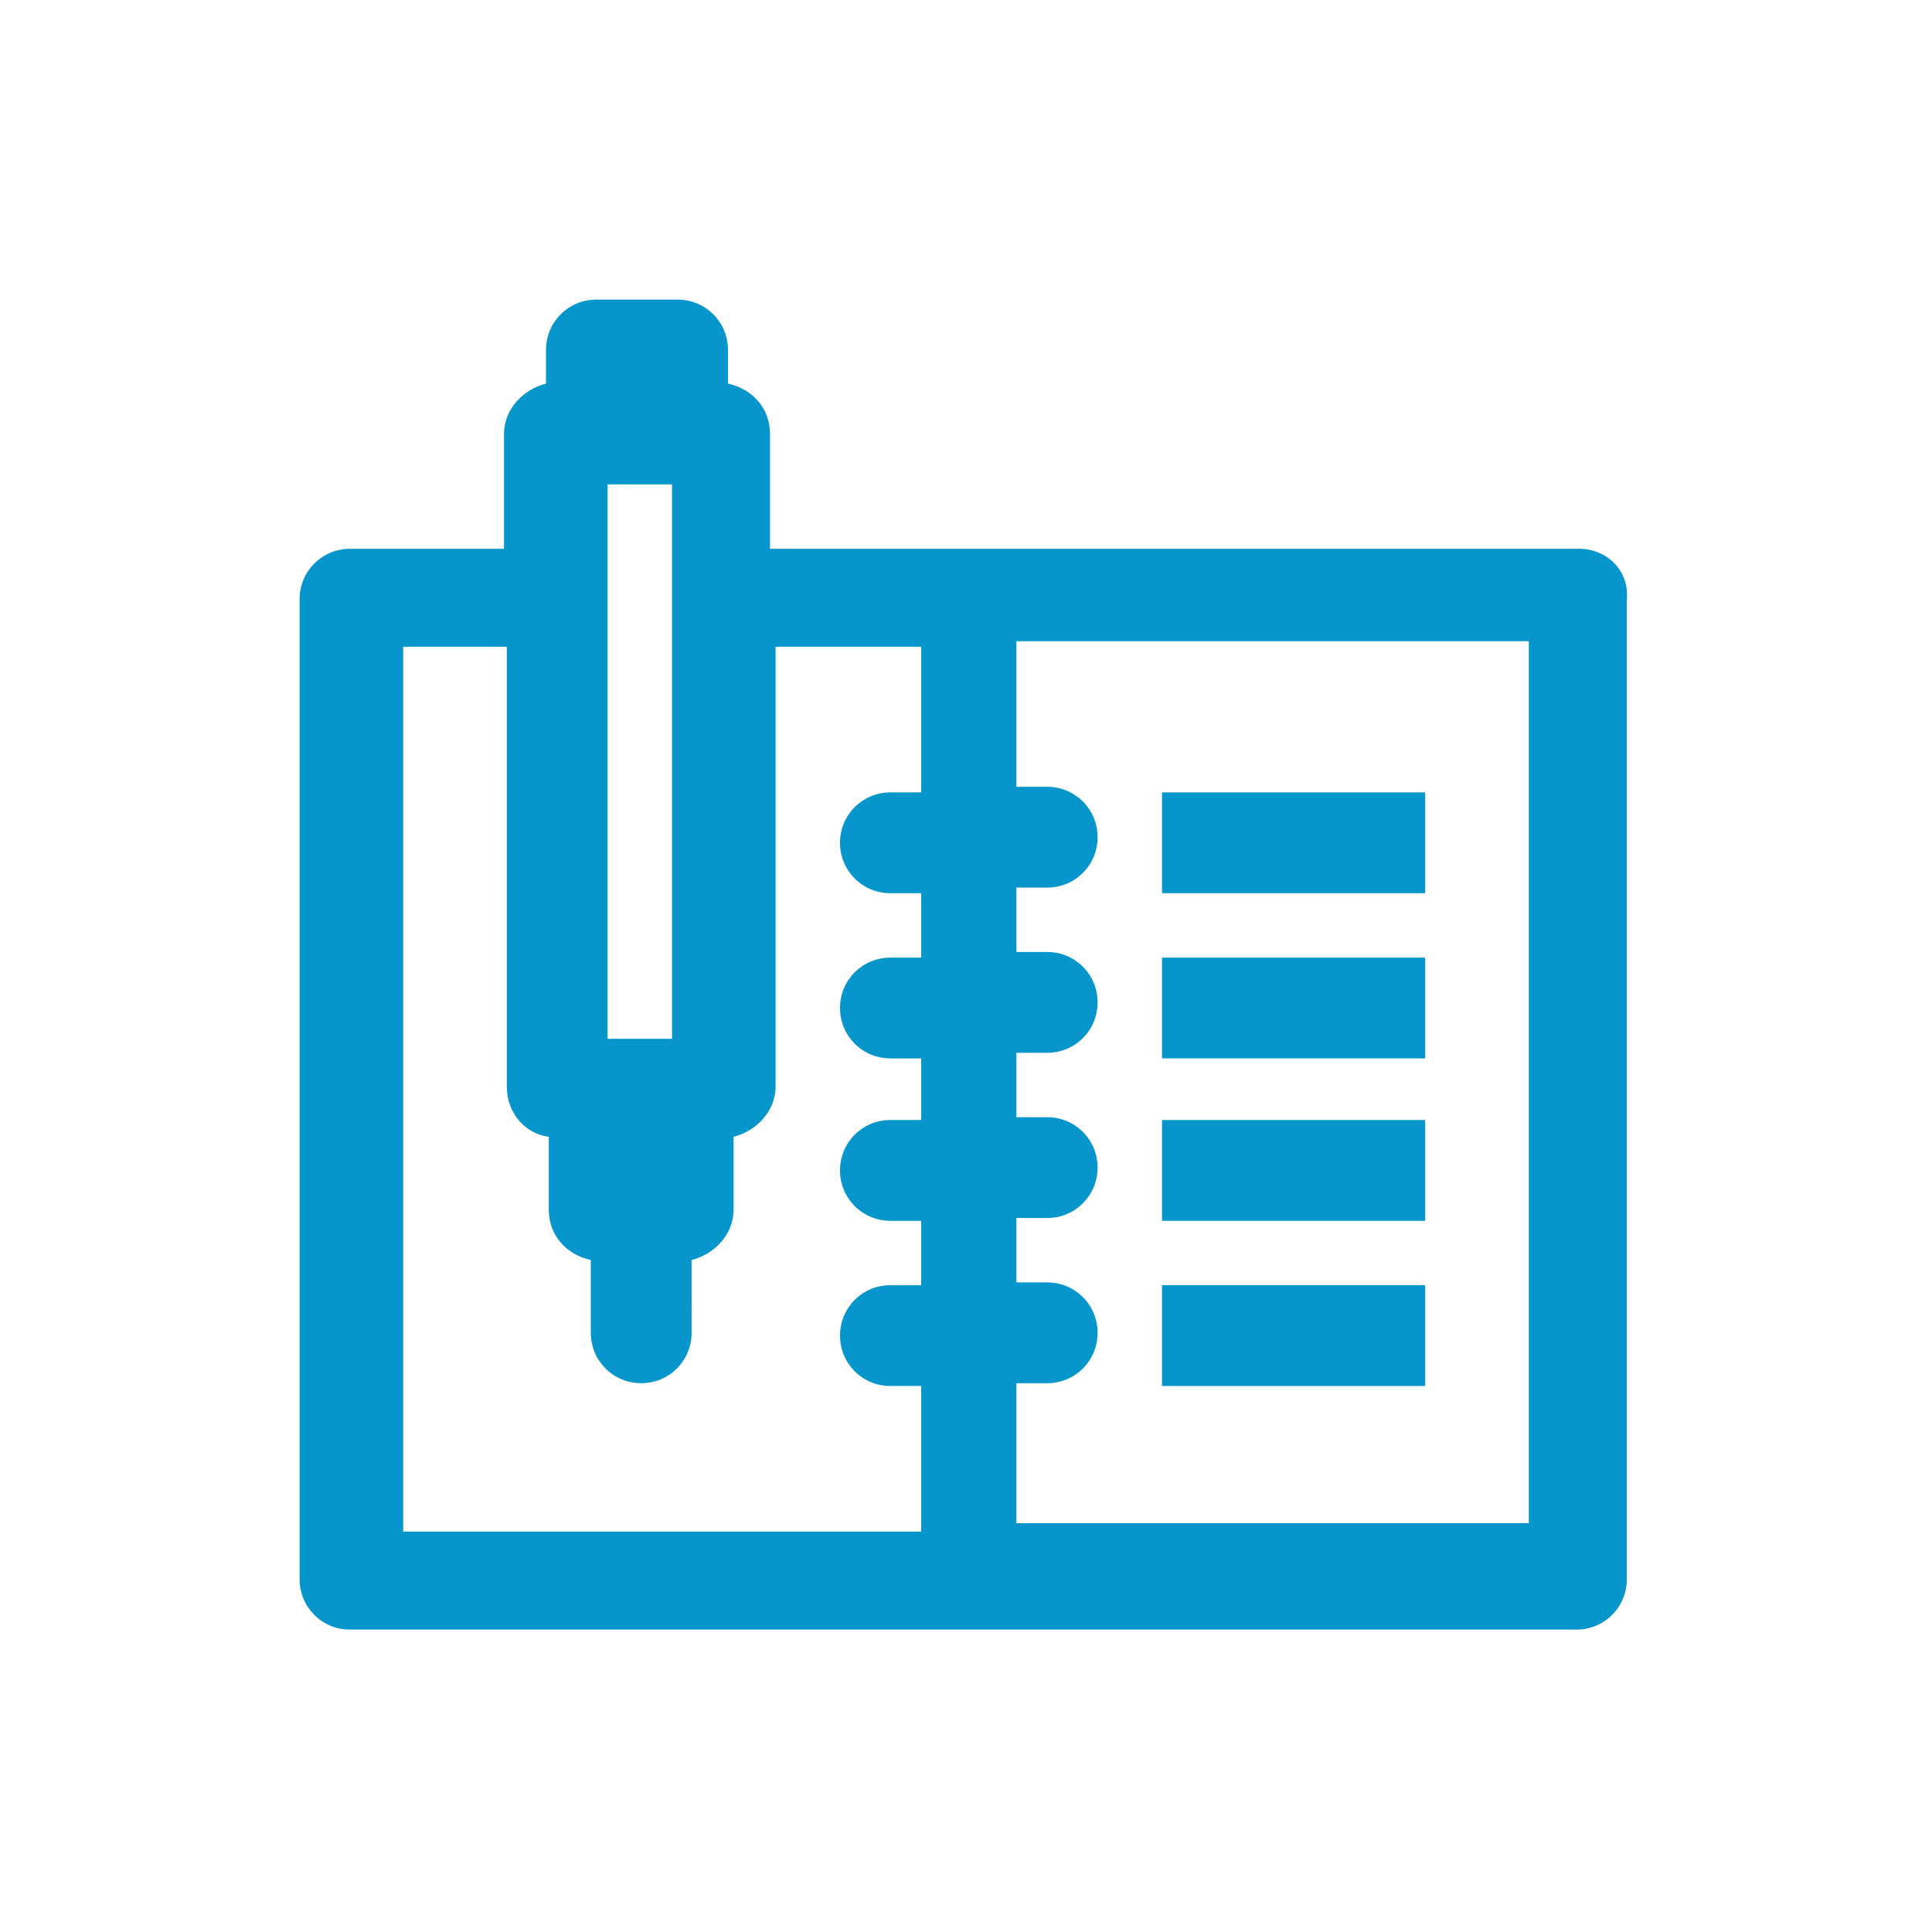 <?xml version="1.0" encoding="utf-8"?>
<!-- Generator: Adobe Illustrator 27.7.0, SVG Export Plug-In . SVG Version: 6.00 Build 0)  -->
<svg version="1.1" id="b" xmlns="http://www.w3.org/2000/svg" xmlns:xlink="http://www.w3.org/1999/xlink" x="0px" y="0px"
	 width="69px" height="69px" viewBox="0 0 69 69" style="enable-background:new 0 0 69 69;" xml:space="preserve">
<style type="text/css">
	.st0{fill:none;}
	.st1{fill:#0696CC;}
</style>
<g>
	<path class="st0" d="M14.4,23.1v31.5h18.3v-5.2h-1.1c-1,0-1.8-0.8-1.8-1.8s0.8-1.8,1.8-1.8h1.1v-2.3h-1.1c-1,0-1.8-0.8-1.8-1.8
		c0-1,0.8-1.8,1.8-1.8h1.1v-2.3h-1.1c-1,0-1.8-0.8-1.8-1.8c0-1,0.8-1.8,1.8-1.8h1.1v-2.3h-1.1c-1,0-1.8-0.8-1.8-1.8s0.8-1.8,1.8-1.8
		h1.1v-5.2h-5.2v15.7c0,0.9-0.6,1.6-1.5,1.8v2.6c0,0.9-0.6,1.6-1.5,1.8v2.6c0,1-0.8,1.8-1.8,1.8S21,48.6,21,47.6V45
		c-0.8-0.2-1.5-0.9-1.5-1.8v-2.6c-0.8-0.2-1.5-0.9-1.5-1.8V23.1H14.4z"/>
	<rect x="21.7" y="17.3" class="st0" width="2.3" height="19.8"/>
	<path class="st1" d="M56.4,19.6H27.5v-4.1c0-0.9-0.6-1.6-1.5-1.8v-1.2c0-1-0.8-1.8-1.8-1.8h-2.9c-1,0-1.8,0.8-1.8,1.8v1.2
		c-0.8,0.2-1.5,0.9-1.5,1.8v4.1h-5.5c-1,0-1.8,0.8-1.8,1.8v35c0,1,0.8,1.8,1.8,1.8h43.8c1,0,1.8-0.8,1.8-1.8v-35
		C58.2,20.4,57.4,19.6,56.4,19.6z M19.6,40.6v2.6c0,0.9,0.6,1.6,1.5,1.8v2.6c0,1,0.8,1.8,1.8,1.8s1.8-0.8,1.8-1.8V45
		c0.8-0.2,1.5-0.9,1.5-1.8v-2.6c0.8-0.2,1.5-0.9,1.5-1.8V23.1h5.2v5.2h-1.1c-1,0-1.8,0.8-1.8,1.8s0.8,1.8,1.8,1.8h1.1v2.3h-1.1
		c-1,0-1.8,0.8-1.8,1.8c0,1,0.8,1.8,1.8,1.8h1.1V40h-1.1c-1,0-1.8,0.8-1.8,1.8c0,1,0.8,1.8,1.8,1.8h1.1v2.3h-1.1
		c-1,0-1.8,0.8-1.8,1.8s0.8,1.8,1.8,1.8h1.1v5.2H14.4V23.1h3.7v15.7C18.1,39.8,18.8,40.5,19.6,40.6z M21.7,37.1V17.3H24v19.8H21.7z
		 M36.3,49.4h1.1c1,0,1.8-0.8,1.8-1.8c0-1-0.8-1.8-1.8-1.8h-1.1v-2.3h1.1c1,0,1.8-0.8,1.8-1.8c0-1-0.8-1.8-1.8-1.8h-1.1v-2.3h1.1
		c1,0,1.8-0.8,1.8-1.8c0-1-0.8-1.8-1.8-1.8h-1.1v-2.3h1.1c1,0,1.8-0.8,1.8-1.8s-0.8-1.8-1.8-1.8h-1.1v-5.2h18.3v31.5H36.3V49.4z"/>
	<rect x="41.5" y="34.2" class="st1" width="9.4" height="3.6"/>
	<rect x="41.5" y="45.9" class="st1" width="9.4" height="3.6"/>
	<rect x="41.5" y="40" class="st1" width="9.4" height="3.6"/>
	<rect x="41.5" y="28.3" class="st1" width="9.4" height="3.6"/>
</g>
</svg>
